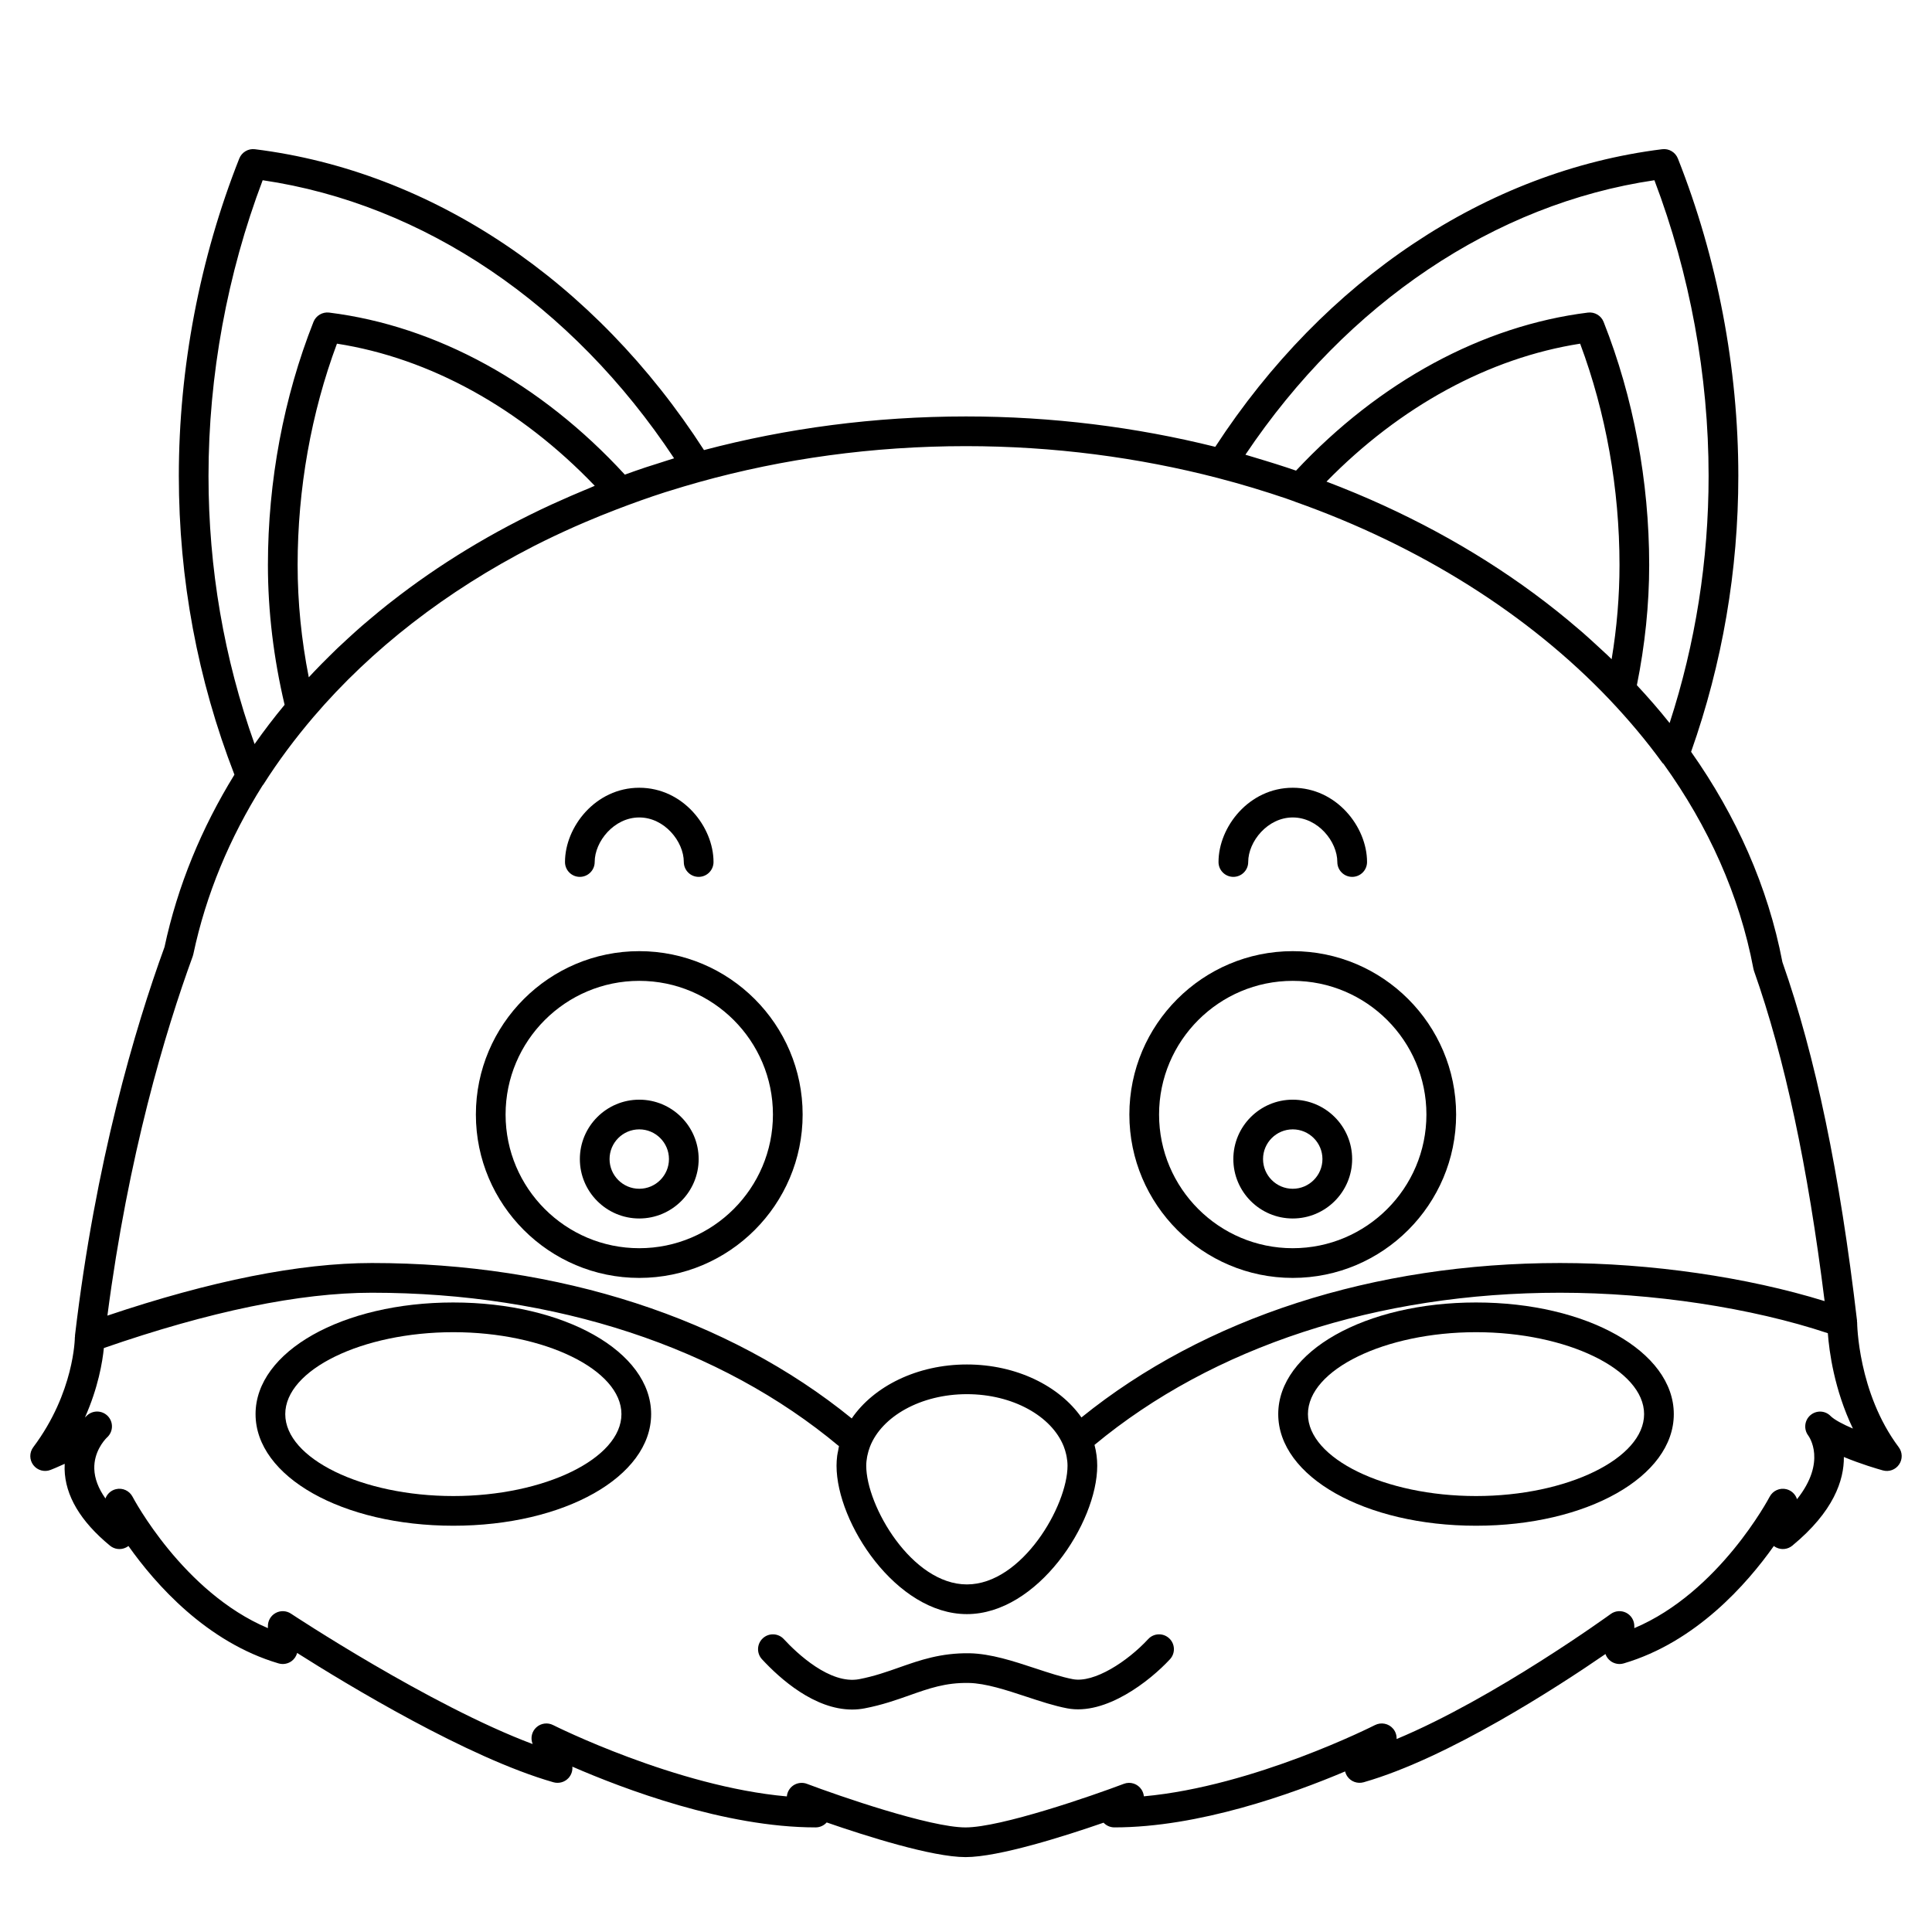 <?xml version="1.0" encoding="UTF-8"?>
<!-- Uploaded to: ICON Repo, www.svgrepo.com, Generator: ICON Repo Mixer Tools -->
<svg fill="#000000" width="800px" height="800px" version="1.1" viewBox="144 144 512 512" xmlns="http://www.w3.org/2000/svg">
 <g>
  <path d="m264.14 489.17c-29.395 0-52.414 12.992-52.414 29.582s23.027 29.582 52.414 29.582c29.391 0.004 52.418-12.988 52.418-29.578 0-16.594-23.023-29.586-52.418-29.586zm0 51.297c-24.148 0-44.543-9.938-44.543-21.711 0-11.773 20.398-21.711 44.543-21.711 24.141-0.004 44.547 9.941 44.547 21.711 0 11.766-20.402 21.711-44.547 21.711z"/>
  <path d="m535.16 489.17c-29.395 0-52.414 12.992-52.414 29.582s23.027 29.582 52.414 29.582c29.391 0 52.414-12.992 52.414-29.582 0.004-16.59-23.02-29.582-52.414-29.582zm0 51.297c-24.148 0-44.543-9.938-44.543-21.711 0-11.773 20.398-21.711 44.543-21.711s44.543 9.938 44.543 21.711c0 11.77-20.395 21.711-44.543 21.711z"/>
  <path d="m313.41 482.66c23.871 0 43.297-19.426 43.297-43.297s-19.426-43.297-43.297-43.297-43.297 19.426-43.297 43.297 19.426 43.297 43.297 43.297zm0-78.723c19.535 0 35.426 15.891 35.426 35.426s-15.891 35.426-35.426 35.426-35.426-15.891-35.426-35.426 15.891-35.426 35.426-35.426z"/>
  <path d="m313.41 466.91c8.684 0 15.742-7.062 15.742-15.742 0-8.684-7.062-15.742-15.742-15.742-8.684 0-15.742 7.062-15.742 15.742 0 8.68 7.059 15.742 15.742 15.742zm0-23.617c4.34 0 7.871 3.531 7.871 7.871 0 4.34-3.531 7.871-7.871 7.871s-7.871-3.531-7.871-7.871c0-4.34 3.531-7.871 7.871-7.871z"/>
  <path d="m486.59 482.66c23.871 0 43.297-19.426 43.297-43.297s-19.426-43.297-43.297-43.297-43.297 19.426-43.297 43.297 19.426 43.297 43.297 43.297zm0-78.723c19.535 0 35.426 15.891 35.426 35.426s-15.891 35.426-35.426 35.426-35.426-15.891-35.426-35.426c0.004-19.535 15.891-35.426 35.426-35.426z"/>
  <path d="m486.59 466.91c8.684 0 15.742-7.062 15.742-15.742 0-8.684-7.062-15.742-15.742-15.742-8.684 0-15.742 7.062-15.742 15.742 0 8.68 7.059 15.742 15.742 15.742zm0-23.617c4.34 0 7.871 3.531 7.871 7.871 0 4.34-3.531 7.871-7.871 7.871s-7.871-3.531-7.871-7.871c0-4.34 3.531-7.871 7.871-7.871z"/>
  <path d="m647.18 527.52c-10.84-14.453-11.02-32.887-11.02-33.07 0-0.09-0.035-0.172-0.043-0.266-0.004-0.062 0.023-0.121 0.016-0.184-4.559-39.062-11.027-70.152-19.777-95.035-3.824-19.973-12.215-38.734-24.199-55.727 8.285-23.449 12.516-48.031 12.516-73.133 0-28.555-5.539-57.641-16.02-84.105-0.66-1.664-2.379-2.684-4.144-2.457-46.527 5.781-89.531 34.496-118.45 78.871-20.961-5.219-43.172-8.051-66.055-8.051-24.242 0-47.598 3.141-69.438 8.91-28.926-44.875-72.133-73.902-119.01-79.727-1.758-0.227-3.484 0.793-4.144 2.457-10.48 26.465-16.02 55.547-16.02 84.102 0 27.383 4.981 54.008 14.734 79.188-8.715 14.152-15.062 29.461-18.527 45.676-7.848 21.562-18.297 56.852-23.73 102.96-0.008 0.066 0.02 0.125 0.016 0.188-0.008 0.098-0.047 0.184-0.047 0.277 0 0.145-0.125 14.598-11.02 29.125-1.059 1.406-1.051 3.344 0.016 4.742 1.066 1.402 2.941 1.926 4.57 1.277 0.383-0.148 1.832-0.727 3.742-1.613-0.027 0.453-0.035 0.914-0.027 1.391 0.145 7.016 4.191 13.848 12.023 20.297 1.176 0.973 2.809 1.18 4.18 0.523 0.254-0.117 0.496-0.266 0.715-0.434 7.168 10.133 20.707 25.5 39.789 31.117 1.191 0.348 2.473 0.117 3.469-0.621 0.719-0.539 1.227-1.301 1.449-2.148 13.195 8.363 45.211 27.781 67.93 34.27 1.434 0.398 2.969-0.023 3.977-1.117 0.762-0.828 1.125-1.93 1.027-3.023 13.5 5.871 40.438 16.098 64.469 16.098 1.137 0 2.199-0.492 2.934-1.312 10.32 3.574 27.93 9.184 36.797 9.184 8.816 0 26.25-5.547 36.578-9.121 0.73 0.785 1.762 1.246 2.875 1.246 22.367 0 47.051-8.859 61.137-14.828 0.109 0.461 0.309 0.906 0.586 1.316 0.957 1.395 2.699 2.004 4.32 1.555 22.449-6.414 51.617-25.406 64.09-33.984 0.25 0.734 0.723 1.387 1.363 1.863 0.992 0.738 2.277 0.969 3.469 0.621 19.086-5.617 32.621-20.988 39.789-31.117 0.219 0.168 0.457 0.316 0.715 0.434 1.375 0.652 3.012 0.445 4.18-0.523 10.965-9.035 13.723-17.348 13.664-23.496 4.484 1.871 8.957 3.172 10.324 3.551 1.629 0.465 3.363-0.172 4.309-1.566 0.957-1.383 0.918-3.227-0.094-4.578zm-76.082-208.82c-0.41-0.398-0.812-0.797-1.223-1.188-0.785-0.746-1.598-1.48-2.402-2.215-1.344-1.238-2.684-2.477-4.07-3.684-0.395-0.344-0.801-0.676-1.195-1.016-1.836-1.578-3.699-3.129-5.606-4.648-0.059-0.047-0.117-0.09-0.176-0.137-15.52-12.352-33.367-22.805-52.973-31.023-0.141-0.059-0.285-0.117-0.426-0.176-2.473-1.031-4.969-2.023-7.496-2.981 19.516-19.949 43.102-32.785 67.223-36.555 6.832 18.297 10.43 38.504 10.43 58.641 0 8.277-0.699 16.652-2.086 24.98zm-97.051-54.199c26.977-40.23 66.102-66.504 108.39-72.738 9.398 24.781 14.359 51.797 14.359 78.34 0 22.418-3.477 44.422-10.332 65.512-2.731-3.438-5.644-6.769-8.676-10.031 2.137-10.594 3.262-21.301 3.262-31.863 0-22.184-4.18-44.457-12.082-64.426-0.66-1.668-2.379-2.672-4.144-2.457-27.977 3.477-55.344 18.336-77.363 41.883-0.07-0.023-0.141-0.047-0.211-0.07-0.742-0.254-1.488-0.512-2.234-0.758-2.027-0.668-4.07-1.309-6.125-1.93-0.996-0.305-1.988-0.609-2.992-0.902-0.625-0.18-1.23-0.379-1.855-0.559zm-274.79 5.602c0-26.543 4.961-53.562 14.355-78.34 42.676 6.285 82.031 32.914 109.03 73.695-1.211 0.363-2.391 0.762-3.59 1.141-1.328 0.418-2.656 0.824-3.969 1.262-1.852 0.613-3.672 1.266-5.496 1.922-22.18-24.172-49.902-39.406-78.363-42.945-1.738-0.215-3.484 0.789-4.144 2.457-7.898 19.969-12.078 42.242-12.078 64.426 0 12.324 1.52 24.773 4.422 37.059-2.805 3.383-5.457 6.856-7.957 10.41-8.109-22.707-12.211-46.582-12.211-71.086zm23.617 23.617c0-20.137 3.598-40.344 10.422-58.645 24.625 3.84 48.605 17.074 68.32 37.668-0.633 0.254-1.242 0.547-1.875 0.809-0.32 0.129-0.641 0.254-0.961 0.391-2.332 0.965-4.625 1.965-6.898 2.992-0.586 0.27-1.184 0.52-1.77 0.793-15.578 7.18-29.84 15.863-42.543 25.832-0.266 0.203-0.527 0.41-0.793 0.613-1.664 1.324-3.297 2.672-4.91 4.039-0.637 0.539-1.277 1.074-1.91 1.621-1.191 1.039-2.359 2.094-3.519 3.156-1.027 0.938-2.047 1.879-3.047 2.828-0.719 0.691-1.43 1.395-2.137 2.094-1.398 1.379-2.773 2.769-4.117 4.184-0.297 0.312-0.582 0.625-0.875 0.938-0.141 0.152-0.289 0.309-0.43 0.461-1.957-9.906-2.957-19.887-2.957-29.773zm-27.793 103.69c0.066-0.172 0.113-0.355 0.152-0.535 3.363-15.898 9.656-30.887 18.348-44.711 0.074-0.098 0.168-0.176 0.234-0.285 3.945-6.223 8.398-12.168 13.25-17.863 15.406-18.035 35.238-33.395 58.25-45.211 0.098-0.051 0.195-0.105 0.297-0.152 3.457-1.766 7.008-3.434 10.605-5.039 0.945-0.422 1.902-0.832 2.856-1.238 2.707-1.164 5.465-2.269 8.246-3.34 4.238-1.625 8.539-3.18 12.941-4.59 0.262-0.082 0.523-0.156 0.789-0.238 2.75-0.871 5.531-1.695 8.34-2.481 22.086-6.148 45.867-9.492 70.605-9.492 23.207 0 45.691 2.981 66.805 8.461 0 0 0.004 0 0.004 0.004 3.106 0.809 6.176 1.668 9.215 2.582 0.129 0.039 0.254 0.082 0.387 0.121 2.859 0.863 5.684 1.77 8.477 2.723 0.398 0.133 0.789 0.281 1.184 0.418 0.371 0.125 0.727 0.27 1.098 0.398 0.035 0.016 0.062 0.039 0.102 0.051 33.012 11.684 61.805 29.809 83.293 52.414 5.07 5.356 9.785 10.945 14.027 16.801 0.066 0.094 0.18 0.129 0.254 0.215 11.887 16.52 20.148 34.812 23.836 54.301 0.039 0.195 0.086 0.391 0.152 0.578 8.141 23.055 14.266 51.789 18.715 87.508-20.484-6.344-46.133-10.094-70.109-10.094-49.391 0-94.191 14.523-126.84 40.926-5.859-8.355-17.27-14.039-30.355-14.039-13.219 0-24.715 5.805-30.52 14.301-32.676-26.574-77.586-41.188-127.16-41.188-19.145 0-42.73 4.727-70.094 13.941 5.539-42.492 15.262-75.082 22.621-95.246zm178.72 132.63c0.02-0.105 0.047-0.207 0.066-0.316 0.164-0.781 0.383-1.559 0.684-2.332 0-0.004 0-0.008 0.004-0.012 3.121-8.004 13.438-13.91 25.684-13.91 12.184 0 22.461 5.844 25.641 13.793 0.289 0.715 0.5 1.445 0.668 2.18 0.043 0.184 0.086 0.371 0.117 0.559 0.148 0.805 0.242 1.613 0.242 2.434 0 10.629-12.074 31.453-26.672 31.453-14.594 0-26.672-20.824-26.672-31.453 0-0.793 0.09-1.59 0.238-2.394zm255.29-10.812c-1.457-1.461-3.773-1.523-5.336-0.168-1.559 1.355-1.793 3.703-0.559 5.356 0.242 0.328 4.961 6.926-2.969 16.891-0.402-1.297-1.457-2.32-2.824-2.656-1.762-0.43-3.594 0.406-4.43 2.012-0.141 0.27-13.363 25.324-35.863 34.809v-0.559c0-1.48-0.832-2.836-2.152-3.512-1.316-0.668-2.906-0.547-4.102 0.328-0.352 0.254-30.797 22.332-56.742 33.133 0.047-0.969-0.262-1.949-0.922-2.731-1.18-1.398-3.164-1.793-4.805-0.969-0.344 0.176-32.016 16.227-61.246 18.883-0.062-0.617-0.266-1.227-0.617-1.77-1.008-1.559-2.969-2.203-4.691-1.543-8.492 3.211-32.582 11.555-41.969 11.555-9.383 0-33.523-8.34-42.027-11.555-0.453-0.172-0.926-0.25-1.395-0.25-1.281 0-2.527 0.629-3.269 1.746-0.379 0.566-0.59 1.195-0.648 1.84-29.367-2.594-61.602-18.73-61.953-18.91-1.441-0.73-3.195-0.5-4.402 0.582-1.211 1.078-1.629 2.793-1.062 4.312l0.059 0.145c-27.246-10.215-63.656-34.297-64.055-34.562-1.211-0.805-2.758-0.879-4.039-0.188-1.277 0.684-2.074 2.016-2.074 3.465v0.559c-22.508-9.484-35.723-34.539-35.863-34.809-0.836-1.609-2.652-2.449-4.43-2.012-1.301 0.316-2.312 1.254-2.758 2.461-1.891-2.672-2.879-5.301-2.957-7.856-0.133-4.387 2.504-7.418 3.203-8.145 0.109-0.102 0.219-0.211 0.324-0.316 1.508-1.508 1.543-3.941 0.078-5.492-1.473-1.547-3.894-1.645-5.492-0.223-0.031 0.027-0.148 0.137-0.34 0.328-0.082 0.078-0.168 0.152-0.25 0.23 3.512-7.898 4.648-14.719 5.012-18.395 28.051-9.723 51.934-14.656 71.023-14.656 48.566 0 92.41 14.426 123.79 40.672-0.09 0.363-0.133 0.723-0.203 1.09-0.094 0.48-0.207 0.957-0.273 1.445-0.113 0.883-0.172 1.762-0.172 2.641 0 15.168 15.812 39.324 34.543 39.324 18.73 0 34.543-24.156 34.543-39.324 0-0.926-0.059-1.84-0.176-2.738-0.121-0.938-0.305-1.867-0.547-2.781 31.352-26.027 75.047-40.328 123.37-40.328 24.48 0 50.77 3.992 70.973 10.727 0.355 4.797 1.68 14.91 6.644 25.27-2.664-1.137-4.926-2.328-5.953-3.356z"/>
  <path d="m470.85 376.38c2.176 0 3.938-1.762 3.938-3.938 0-5.461 5.16-11.809 11.809-11.809s11.809 6.348 11.809 11.809c0 2.172 1.758 3.938 3.938 3.938 2.176 0 3.938-1.762 3.938-3.938 0-9.309-8.086-19.68-19.68-19.68s-19.68 10.371-19.68 19.68c-0.008 2.172 1.754 3.938 3.93 3.938z"/>
  <path d="m448.28 578.38c-5.496 5.938-14.348 11.707-19.992 10.613-2.926-0.559-6.285-1.664-9.84-2.836-5.84-1.93-11.879-3.922-17.559-4.027-7.555-0.102-13.082 1.824-18.453 3.715-3.305 1.168-6.719 2.379-10.738 3.152-7.766 1.473-16.566-6.926-19.98-10.617-1.48-1.602-3.973-1.691-5.562-0.219-1.598 1.477-1.695 3.969-0.219 5.562 4.816 5.207 13.922 13.324 23.883 13.324 1.109 0 2.234-0.102 3.367-0.324 4.594-0.887 8.289-2.191 11.867-3.457 5.137-1.816 9.543-3.387 15.68-3.266 4.492 0.082 9.949 1.887 15.234 3.629 3.809 1.254 7.406 2.445 10.84 3.098 10.215 1.953 21.926-7.258 27.242-13.004 1.477-1.594 1.383-4.086-0.219-5.562-1.59-1.469-4.074-1.383-5.551 0.219z"/>
  <path d="m297.66 376.38c2.176 0 3.938-1.762 3.938-3.938 0-5.461 5.16-11.809 11.809-11.809 6.648 0 11.809 6.348 11.809 11.809 0 2.172 1.758 3.938 3.938 3.938 2.176 0 3.938-1.762 3.938-3.938 0-9.309-8.086-19.68-19.68-19.68s-19.68 10.371-19.68 19.68c-0.008 2.172 1.75 3.938 3.93 3.938z"/>
 </g>
</svg>
